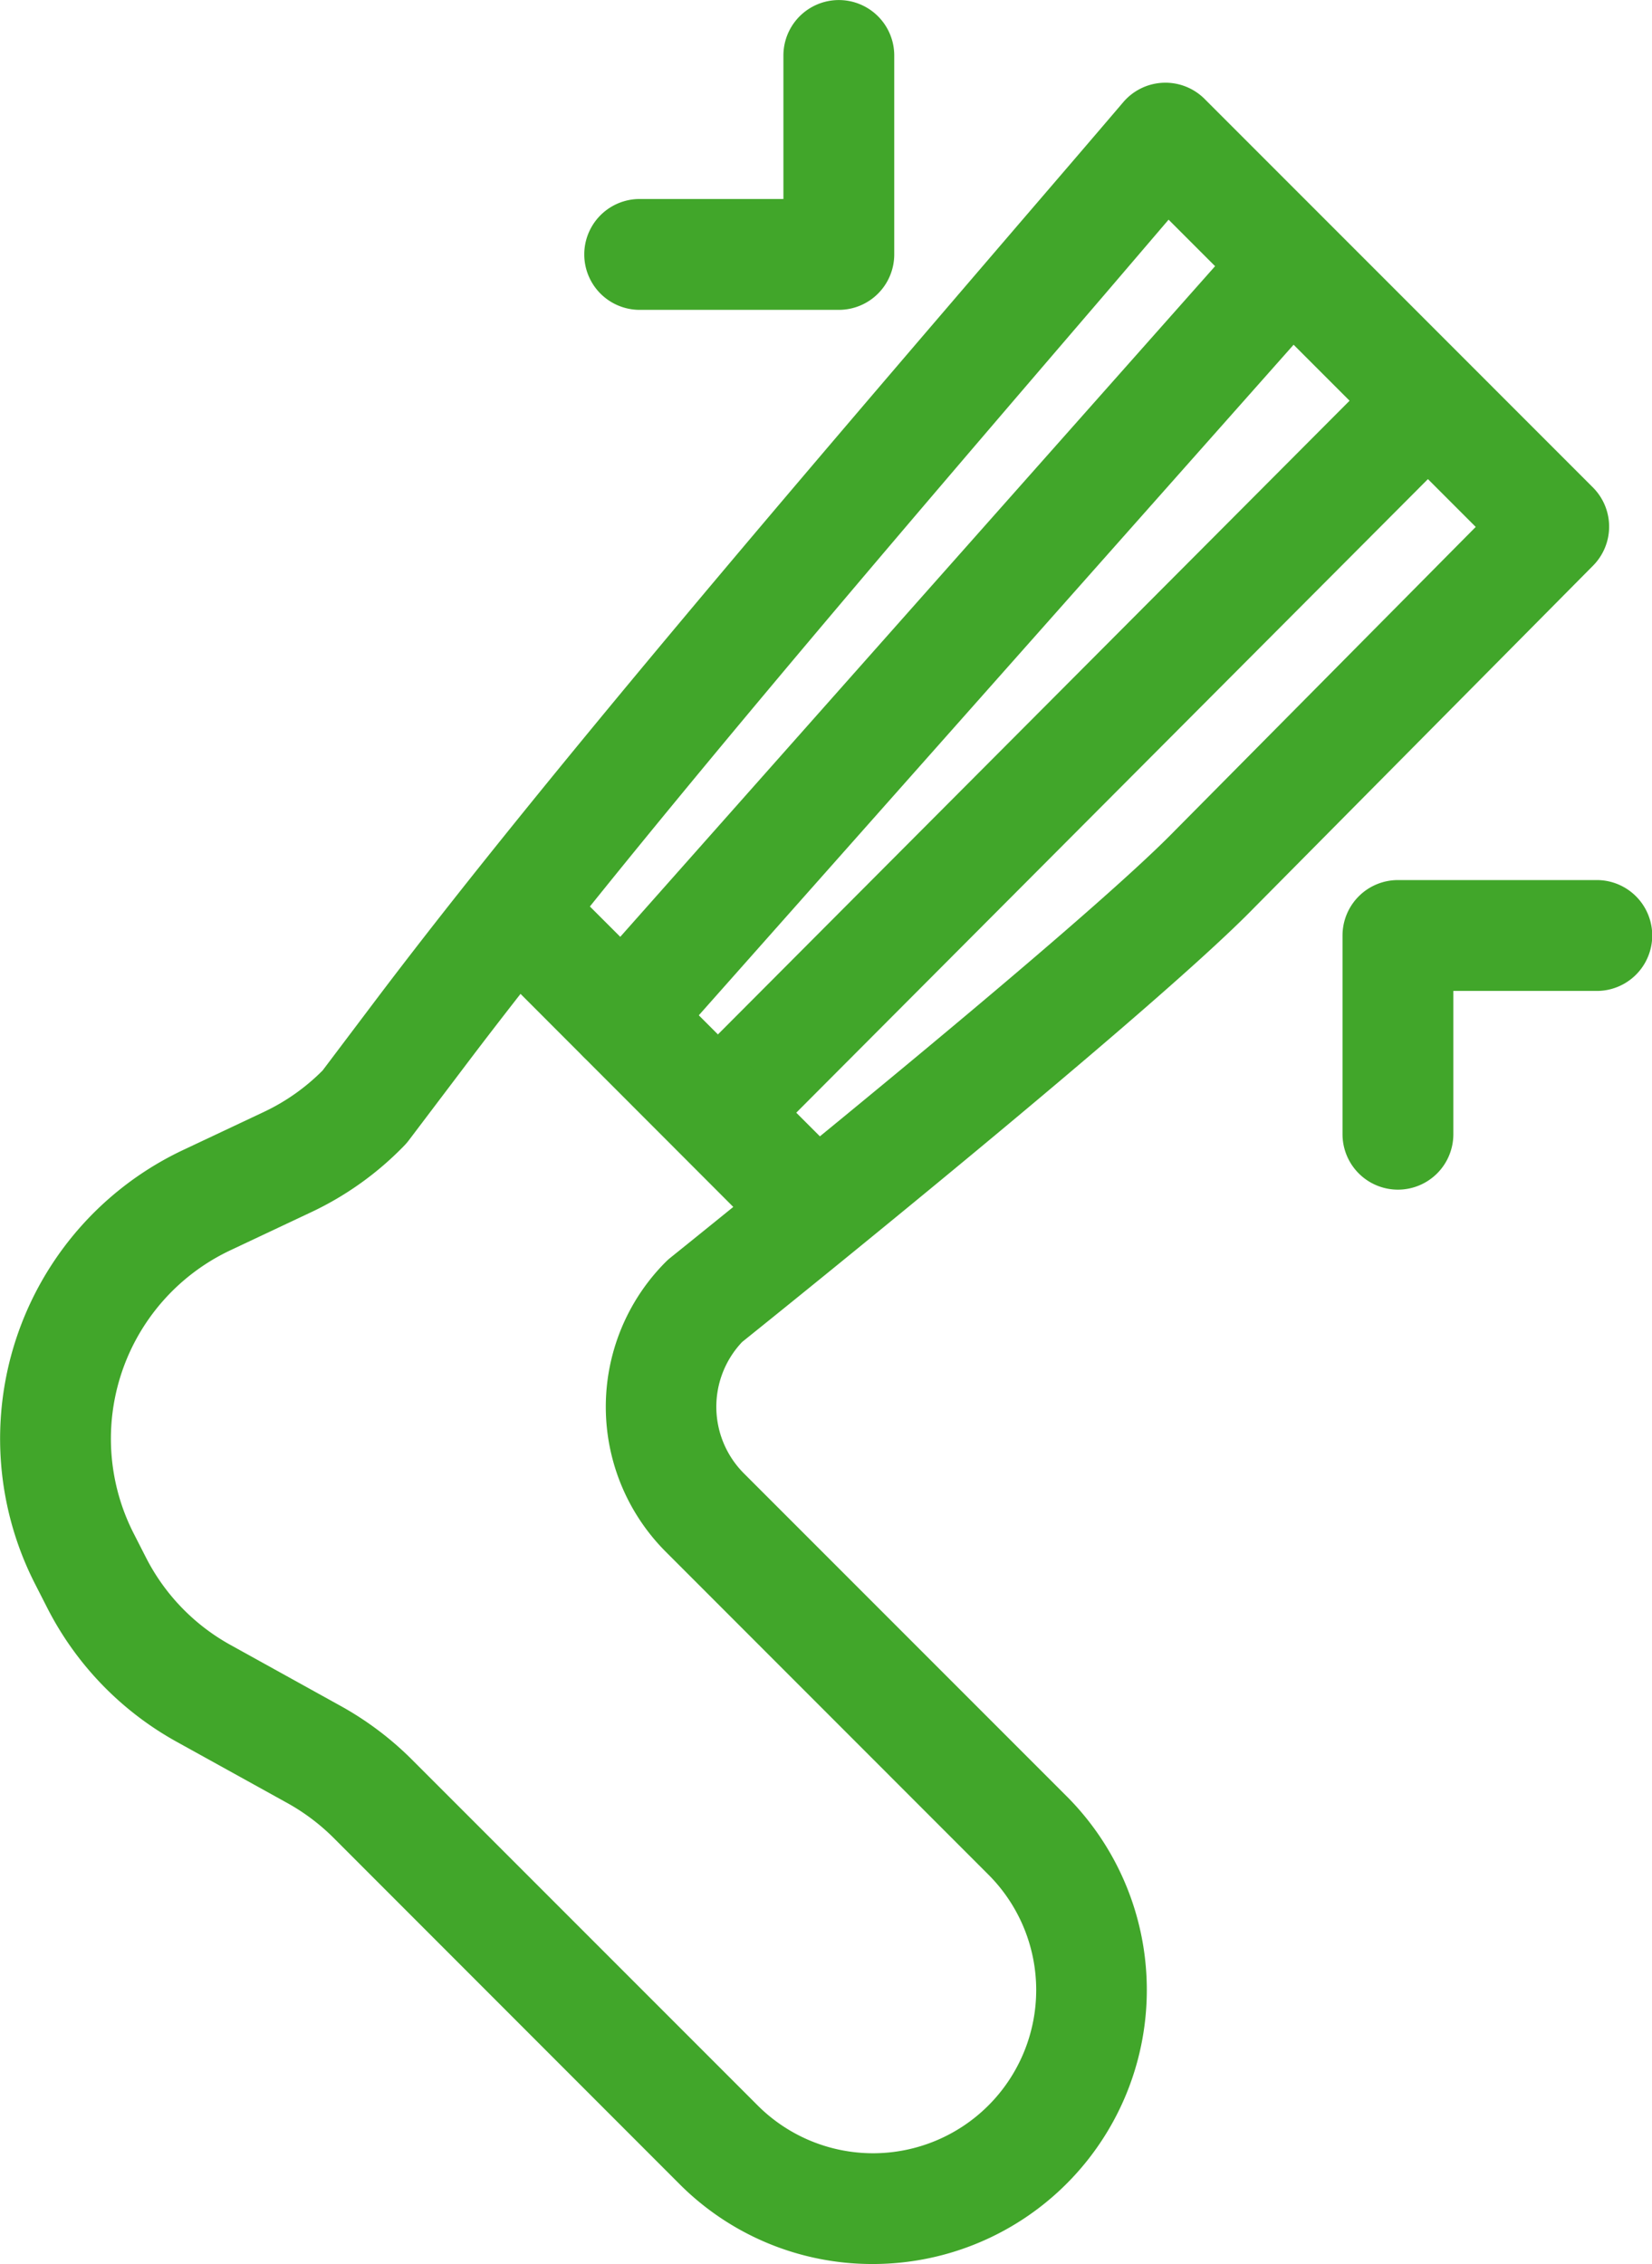 <svg xmlns="http://www.w3.org/2000/svg" width="29.813" height="40.844" viewBox="0 0 29.813 40.844"><g transform="translate(-606.394 -1561.161)"><g transform="translate(606.742 1563)"><g transform="translate(0.653 0.653)"><path d="M15.409,39.005a4.912,4.912,0,0,1-3.5-1.448L5.673,31.318a3.778,3.778,0,0,0-.839-.631l-1.988-1.1A5.739,5.739,0,0,1,.51,27.178l-.223-.437A5.758,5.758,0,0,1,2.952,18.91l1.462-.689a3.743,3.743,0,0,0,1.06-.748l.945-1.252c3.031-4.016,7.8-9.567,11.627-14.028.667-.776,1.3-1.512,1.878-2.19a1,1,0,0,1,1.467-.057L28.4,6.956a1,1,0,0,1,0,1.411l-6.116,6.171c-1.816,1.866-8.546,7.277-9.239,7.833a1.7,1.7,0,0,0,.034,2.373l5.821,5.821a4.944,4.944,0,0,1-3.5,8.44ZM20.741,2.124,19.564,3.5c-3.811,4.44-8.555,9.965-11.548,13.93l-.984,1.3a1,1,0,0,1-.079.093A5.738,5.738,0,0,1,5.267,20.03l-1.462.689A3.758,3.758,0,0,0,2.067,25.83l.223.437a3.744,3.744,0,0,0,1.524,1.571l1.987,1.1a5.78,5.78,0,0,1,1.284.966l6.24,6.24a2.944,2.944,0,1,0,4.165-4.163L11.67,26.159a3.7,3.7,0,0,1,0-5.236,1,1,0,0,1,.082-.073c.073-.059,7.326-5.876,9.107-7.709l.007-.007,5.418-5.467Z" transform="translate(-0.653 -0.653)" fill="#41a62a"/><path d="M0,13.483a1,1,0,0,1-.706-.292,1,1,0,0,1,0-1.414L11.741-.706a1,1,0,0,1,1.414,0,1,1,0,0,1,0,1.414L.708,13.189A1,1,0,0,1,0,13.483Z" transform="translate(12.165 4.89)" fill="#41a62a"/><path d="M0,14.507a1,1,0,0,1-.663-.252,1,1,0,0,1-.084-1.412L11.237-.664a1,1,0,0,1,1.412-.084A1,1,0,0,1,12.733.664L.748,14.171A1,1,0,0,1,0,14.507Z" transform="translate(10.236 2.359)" fill="#41a62a"/><path d="M4.812,5.812A1,1,0,0,1,4.1,5.519L-.707.707a1,1,0,0,1,0-1.414,1,1,0,0,1,1.414,0L5.519,4.1a1,1,0,0,1-.707,1.707Z" transform="translate(8.724 14.355)" fill="#41a62a"/><path d="M22.8,18a1,1,0,0,1-1-1V13.415a1,1,0,0,1,1-1h3.589a1,1,0,0,1,0,2H23.8V17A1,1,0,0,1,22.8,18Z" transform="translate(1.427 0.97)" fill="#41a62a"/><path d="M14.3,5.727H10.706a1,1,0,0,1,0-2H13.3V1.138a1,1,0,1,1,2,0V4.727A1,1,0,0,1,14.3,5.727Z" transform="translate(-0.163 -2.629)" fill="#41a62a"/></g></g></g></svg>